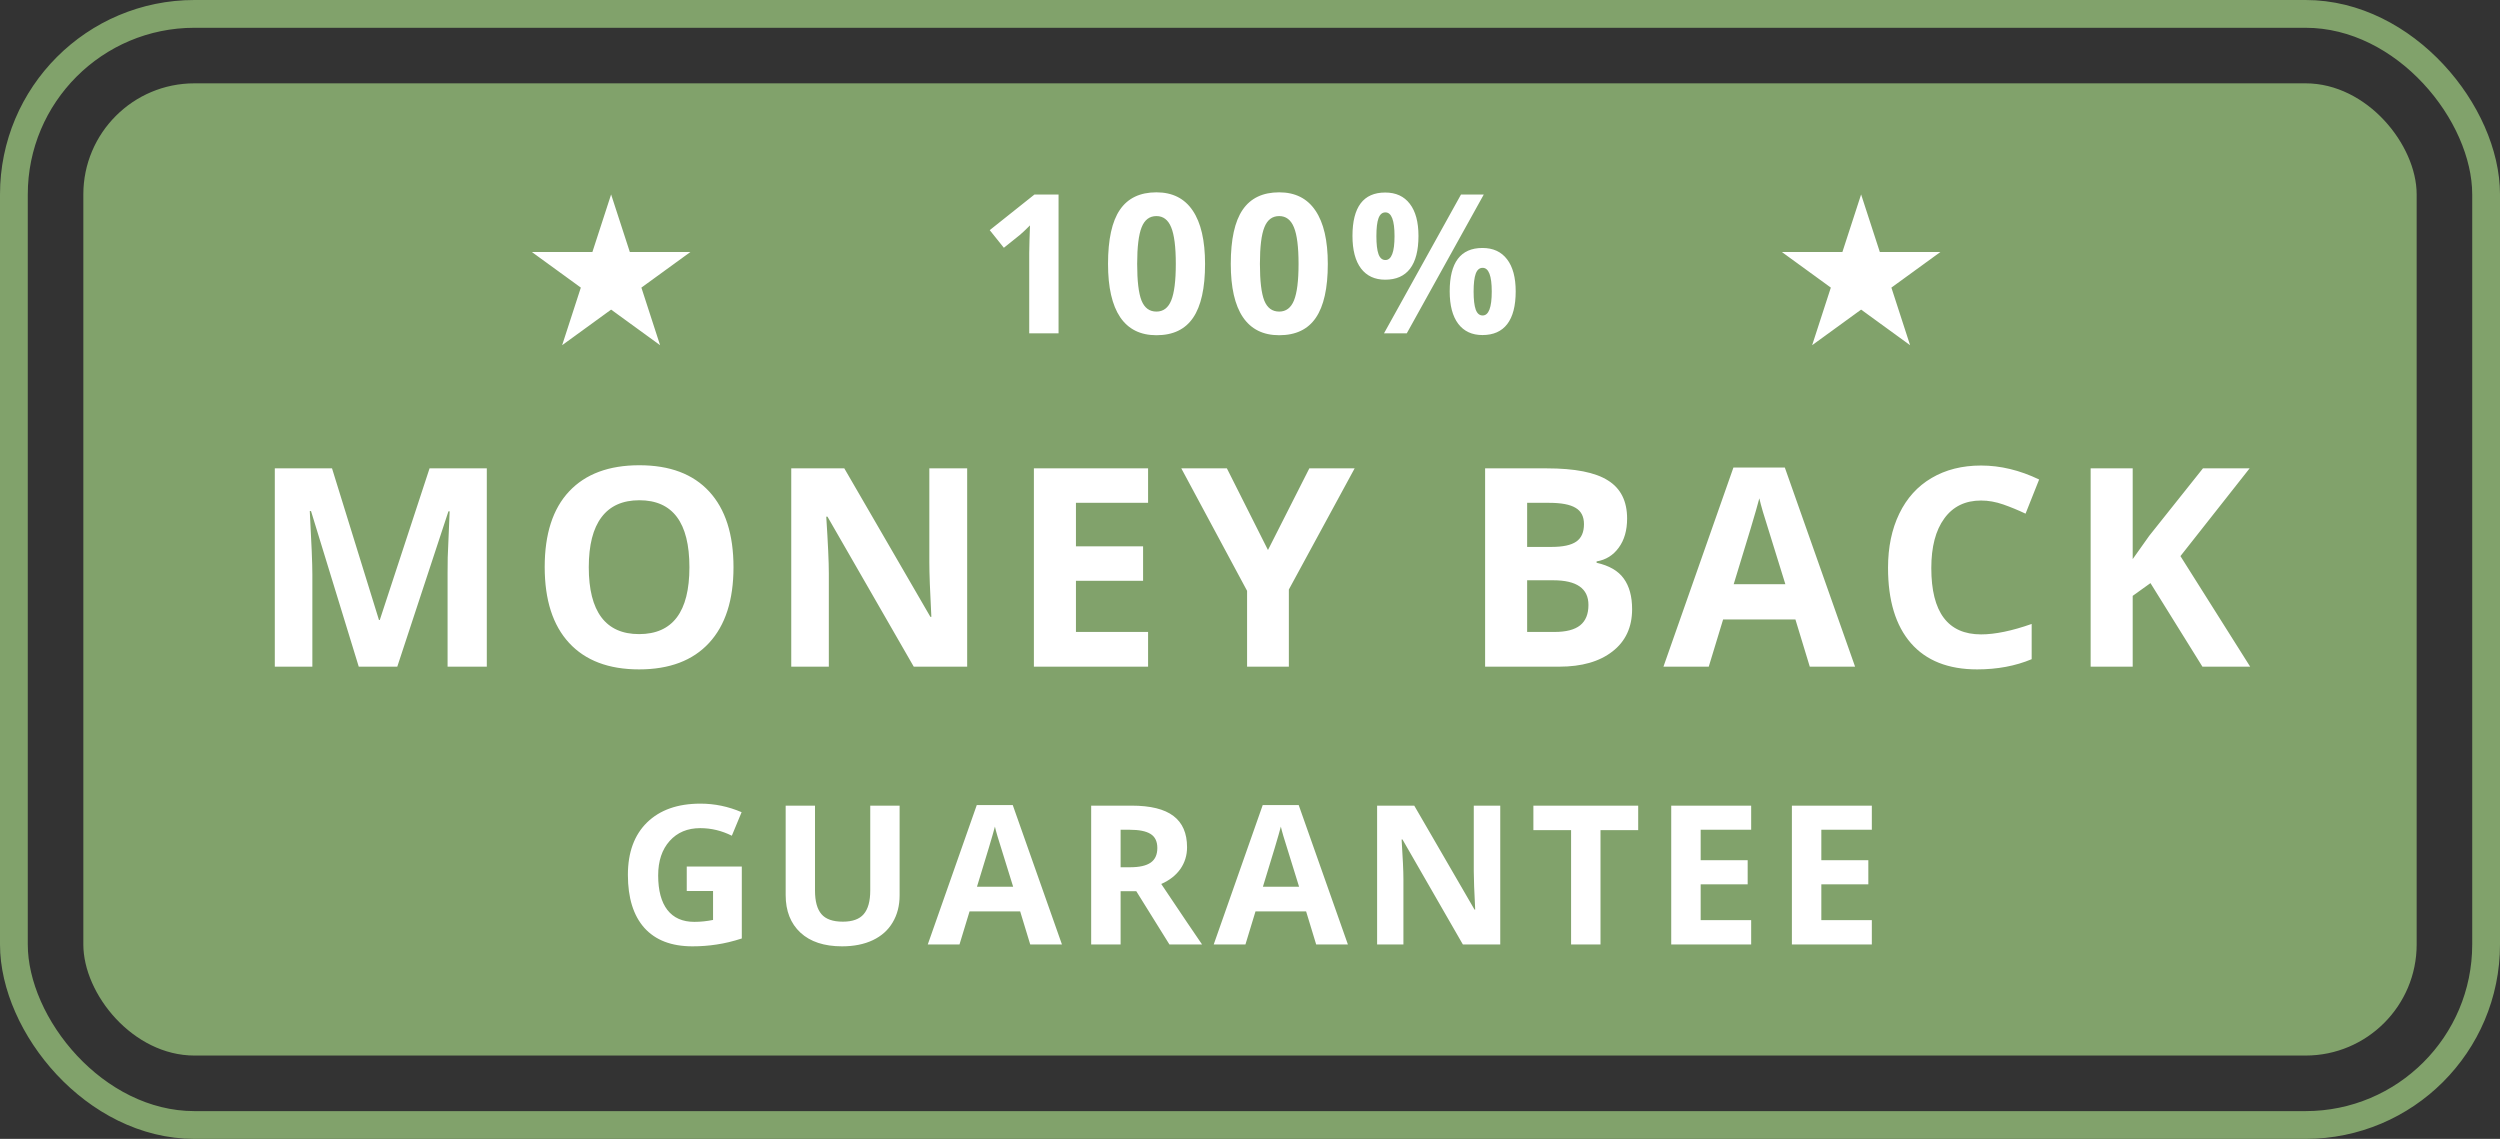 <svg width="90" height="41" viewBox="0 0 90 41" fill="none" xmlns="http://www.w3.org/2000/svg">
<rect x="0" y="0" width="90" height="41" fill="#333333" stroke="none"/>
<rect x="3" y="3" width="84" height="35" rx="4" fill="#81A26B"/>
<path d="M67 7L67.674 9.073H69.853L68.09 10.354L68.763 12.427L67 11.146L65.237 12.427L65.91 10.354L64.147 9.073H66.326L67 7Z" fill="white"/>
<path d="M22 7L22.674 9.073H24.853L23.09 10.354L23.763 12.427L22 11.146L20.237 12.427L20.91 10.354L19.147 9.073H21.326L22 7Z" fill="white"/>
<rect x="0.5" y="0.5" width="89" height="40" rx="6.5" stroke="#81A26B"/>
<path d="M12.915 24L11.197 18.399H11.152C11.214 19.539 11.245 20.299 11.245 20.68V24H9.893V16.861H11.953L13.643 22.32H13.672L15.464 16.861H17.525V24H16.113V20.621C16.113 20.462 16.115 20.278 16.118 20.069C16.125 19.861 16.148 19.308 16.187 18.409H16.143L14.302 24H12.915ZM26.406 20.421C26.406 21.602 26.113 22.511 25.527 23.145C24.941 23.78 24.101 24.098 23.007 24.098C21.914 24.098 21.074 23.78 20.488 23.145C19.902 22.511 19.609 21.599 19.609 20.411C19.609 19.223 19.902 18.316 20.488 17.691C21.077 17.063 21.92 16.749 23.017 16.749C24.114 16.749 24.952 17.065 25.532 17.696C26.114 18.328 26.406 19.236 26.406 20.421ZM21.196 20.421C21.196 21.218 21.347 21.819 21.65 22.223C21.953 22.626 22.405 22.828 23.007 22.828C24.215 22.828 24.819 22.026 24.819 20.421C24.819 18.813 24.218 18.009 23.017 18.009C22.415 18.009 21.961 18.212 21.655 18.619C21.349 19.023 21.196 19.623 21.196 20.421ZM34.818 24H32.895L29.789 18.6H29.745C29.807 19.553 29.838 20.234 29.838 20.641V24H28.485V16.861H30.395L33.495 22.208H33.529C33.48 21.28 33.456 20.624 33.456 20.24V16.861H34.818V24ZM41.331 24H37.22V16.861H41.331V18.102H38.734V19.669H41.151V20.909H38.734V22.75H41.331V24ZM45.647 19.801L47.136 16.861H48.767L46.399 21.222V24H44.895V21.27L42.527 16.861H44.168L45.647 19.801ZM53.464 16.861H55.685C56.697 16.861 57.432 17.006 57.887 17.296C58.346 17.582 58.576 18.04 58.576 18.668C58.576 19.094 58.475 19.444 58.273 19.718C58.075 19.991 57.809 20.156 57.477 20.211V20.26C57.93 20.361 58.255 20.549 58.454 20.826C58.656 21.103 58.756 21.471 58.756 21.93C58.756 22.581 58.52 23.088 58.048 23.453C57.58 23.818 56.942 24 56.134 24H53.464V16.861ZM54.977 19.689H55.856C56.266 19.689 56.562 19.625 56.745 19.498C56.93 19.371 57.023 19.161 57.023 18.868C57.023 18.595 56.922 18.399 56.72 18.282C56.522 18.162 56.206 18.102 55.773 18.102H54.977V19.689ZM54.977 20.89V22.75H55.964C56.38 22.75 56.688 22.67 56.886 22.511C57.085 22.351 57.184 22.107 57.184 21.778C57.184 21.186 56.761 20.89 55.915 20.89H54.977ZM65.152 24L64.635 22.301H62.032L61.515 24H59.884L62.403 16.832H64.254L66.783 24H65.152ZM64.273 21.031C63.795 19.491 63.525 18.621 63.463 18.419C63.404 18.217 63.362 18.058 63.336 17.94C63.228 18.357 62.921 19.387 62.413 21.031H64.273ZM71.319 18.019C70.749 18.019 70.308 18.233 69.996 18.663C69.683 19.09 69.527 19.685 69.527 20.45C69.527 22.042 70.124 22.838 71.319 22.838C71.82 22.838 72.427 22.713 73.14 22.462V23.731C72.554 23.976 71.9 24.098 71.177 24.098C70.139 24.098 69.344 23.784 68.794 23.155C68.244 22.524 67.969 21.619 67.969 20.44C67.969 19.698 68.104 19.049 68.374 18.492C68.645 17.932 69.032 17.504 69.537 17.208C70.044 16.909 70.638 16.759 71.319 16.759C72.012 16.759 72.709 16.926 73.409 17.262L72.92 18.492C72.653 18.365 72.385 18.255 72.115 18.16C71.844 18.066 71.579 18.019 71.319 18.019ZM81.006 24H79.287L77.417 20.992L76.777 21.451V24H75.263V16.861H76.777V20.128L77.373 19.288L79.306 16.861H80.986L78.496 20.02L81.006 24Z" fill="white"/>
<path d="M38.108 12H37.052V9.108L37.062 8.633L37.08 8.114C36.904 8.289 36.782 8.404 36.714 8.459L36.139 8.92L35.63 8.285L37.24 7.003H38.108V12ZM43.382 9.501C43.382 10.374 43.238 11.02 42.951 11.44C42.666 11.859 42.227 12.068 41.632 12.068C41.055 12.068 40.62 11.852 40.326 11.419C40.035 10.986 39.889 10.347 39.889 9.501C39.889 8.62 40.031 7.97 40.316 7.553C40.601 7.134 41.039 6.924 41.632 6.924C42.208 6.924 42.644 7.143 42.938 7.581C43.234 8.018 43.382 8.658 43.382 9.501ZM40.938 9.501C40.938 10.114 40.99 10.554 41.095 10.821C41.202 11.085 41.381 11.217 41.632 11.217C41.878 11.217 42.056 11.083 42.165 10.814C42.274 10.545 42.329 10.108 42.329 9.501C42.329 8.889 42.273 8.449 42.162 8.182C42.052 7.913 41.876 7.779 41.632 7.779C41.383 7.779 41.206 7.913 41.099 8.182C40.992 8.449 40.938 8.889 40.938 9.501ZM47.801 9.501C47.801 10.374 47.657 11.02 47.37 11.44C47.085 11.859 46.645 12.068 46.051 12.068C45.474 12.068 45.039 11.852 44.745 11.419C44.453 10.986 44.308 10.347 44.308 9.501C44.308 8.62 44.45 7.97 44.735 7.553C45.02 7.134 45.458 6.924 46.051 6.924C46.627 6.924 47.062 7.143 47.356 7.581C47.653 8.018 47.801 8.658 47.801 9.501ZM45.357 9.501C45.357 10.114 45.409 10.554 45.514 10.821C45.621 11.085 45.8 11.217 46.051 11.217C46.297 11.217 46.475 11.083 46.584 10.814C46.693 10.545 46.748 10.108 46.748 9.501C46.748 8.889 46.692 8.449 46.581 8.182C46.471 7.913 46.295 7.779 46.051 7.779C45.802 7.779 45.625 7.913 45.518 8.182C45.41 8.449 45.357 8.889 45.357 9.501ZM49.55 8.5C49.55 8.789 49.575 9.006 49.626 9.149C49.678 9.291 49.761 9.361 49.875 9.361C50.094 9.361 50.203 9.074 50.203 8.5C50.203 7.93 50.094 7.646 49.875 7.646C49.761 7.646 49.678 7.716 49.626 7.857C49.575 7.996 49.55 8.211 49.55 8.5ZM51.065 8.493C51.065 9.017 50.963 9.411 50.76 9.676C50.558 9.938 50.26 10.069 49.868 10.069C49.492 10.069 49.202 9.934 48.997 9.666C48.792 9.394 48.689 9.004 48.689 8.493C48.689 7.452 49.082 6.931 49.868 6.931C50.253 6.931 50.548 7.067 50.754 7.338C50.961 7.607 51.065 7.992 51.065 8.493ZM53.416 7.003L50.644 12H49.824L52.596 7.003H53.416ZM53.05 10.496C53.05 10.786 53.075 11.002 53.126 11.146C53.178 11.287 53.261 11.357 53.375 11.357C53.594 11.357 53.703 11.07 53.703 10.496C53.703 9.926 53.594 9.642 53.375 9.642C53.261 9.642 53.178 9.712 53.126 9.854C53.075 9.993 53.05 10.207 53.05 10.496ZM54.565 10.489C54.565 11.011 54.463 11.404 54.26 11.668C54.058 11.931 53.76 12.062 53.368 12.062C52.992 12.062 52.702 11.927 52.497 11.658C52.292 11.387 52.189 10.997 52.189 10.489C52.189 9.448 52.582 8.927 53.368 8.927C53.753 8.927 54.048 9.063 54.254 9.334C54.461 9.603 54.565 9.988 54.565 10.489Z" fill="white"/>
<path d="M24.723 31.194H26.705V33.785C26.384 33.889 26.081 33.962 25.796 34.003C25.514 34.047 25.224 34.068 24.928 34.068C24.174 34.068 23.597 33.847 23.198 33.405C22.802 32.961 22.604 32.324 22.604 31.495C22.604 30.688 22.834 30.059 23.294 29.608C23.757 29.157 24.397 28.931 25.215 28.931C25.728 28.931 26.222 29.034 26.698 29.239L26.346 30.086C25.982 29.904 25.602 29.813 25.208 29.813C24.75 29.813 24.383 29.967 24.108 30.274C23.832 30.582 23.694 30.996 23.694 31.515C23.694 32.057 23.805 32.472 24.026 32.759C24.249 33.044 24.572 33.187 24.996 33.187C25.217 33.187 25.442 33.164 25.67 33.118V32.076H24.723V31.194ZM32.386 29.003V32.236C32.386 32.605 32.302 32.929 32.136 33.207C31.972 33.485 31.734 33.698 31.422 33.846C31.11 33.994 30.74 34.068 30.314 34.068C29.672 34.068 29.173 33.904 28.817 33.576C28.462 33.246 28.284 32.795 28.284 32.223V29.003H29.34V32.062C29.34 32.447 29.418 32.73 29.573 32.91C29.727 33.09 29.984 33.18 30.342 33.18C30.688 33.18 30.939 33.09 31.093 32.91C31.251 32.727 31.329 32.443 31.329 32.055V29.003H32.386ZM37.088 34L36.726 32.81H34.904L34.542 34H33.4L35.164 28.982H36.459L38.23 34H37.088ZM36.473 31.922C36.138 30.844 35.949 30.235 35.906 30.093C35.865 29.952 35.835 29.84 35.817 29.758C35.742 30.05 35.526 30.771 35.171 31.922H36.473ZM40.342 31.221H40.684C41.019 31.221 41.266 31.165 41.425 31.054C41.585 30.942 41.664 30.767 41.664 30.527C41.664 30.29 41.582 30.122 41.418 30.021C41.257 29.921 41.005 29.871 40.663 29.871H40.342V31.221ZM40.342 32.083V34H39.282V29.003H40.738C41.417 29.003 41.92 29.127 42.245 29.375C42.571 29.622 42.734 29.996 42.734 30.5C42.734 30.794 42.653 31.056 42.492 31.286C42.33 31.514 42.101 31.693 41.805 31.823C42.557 32.946 43.047 33.672 43.274 34H42.099L40.906 32.083H40.342ZM47.382 34L47.02 32.81H45.198L44.836 34H43.694L45.458 28.982H46.753L48.524 34H47.382ZM46.767 31.922C46.432 30.844 46.243 30.235 46.2 30.093C46.159 29.952 46.129 29.84 46.111 29.758C46.036 30.05 45.82 30.771 45.465 31.922H46.767ZM54.009 34H52.663L50.489 30.22H50.458C50.501 30.887 50.523 31.364 50.523 31.648V34H49.576V29.003H50.913L53.083 32.746H53.107C53.073 32.096 53.056 31.637 53.056 31.368V29.003H54.009V34ZM57.618 34H56.559V29.885H55.202V29.003H58.975V29.885H57.618V34ZM63.042 34H60.164V29.003H63.042V29.871H61.224V30.968H62.916V31.836H61.224V33.125H63.042V34ZM67.386 34H64.508V29.003H67.386V29.871H65.568V30.968H67.26V31.836H65.568V33.125H67.386V34Z" fill="white"/>
</svg>
